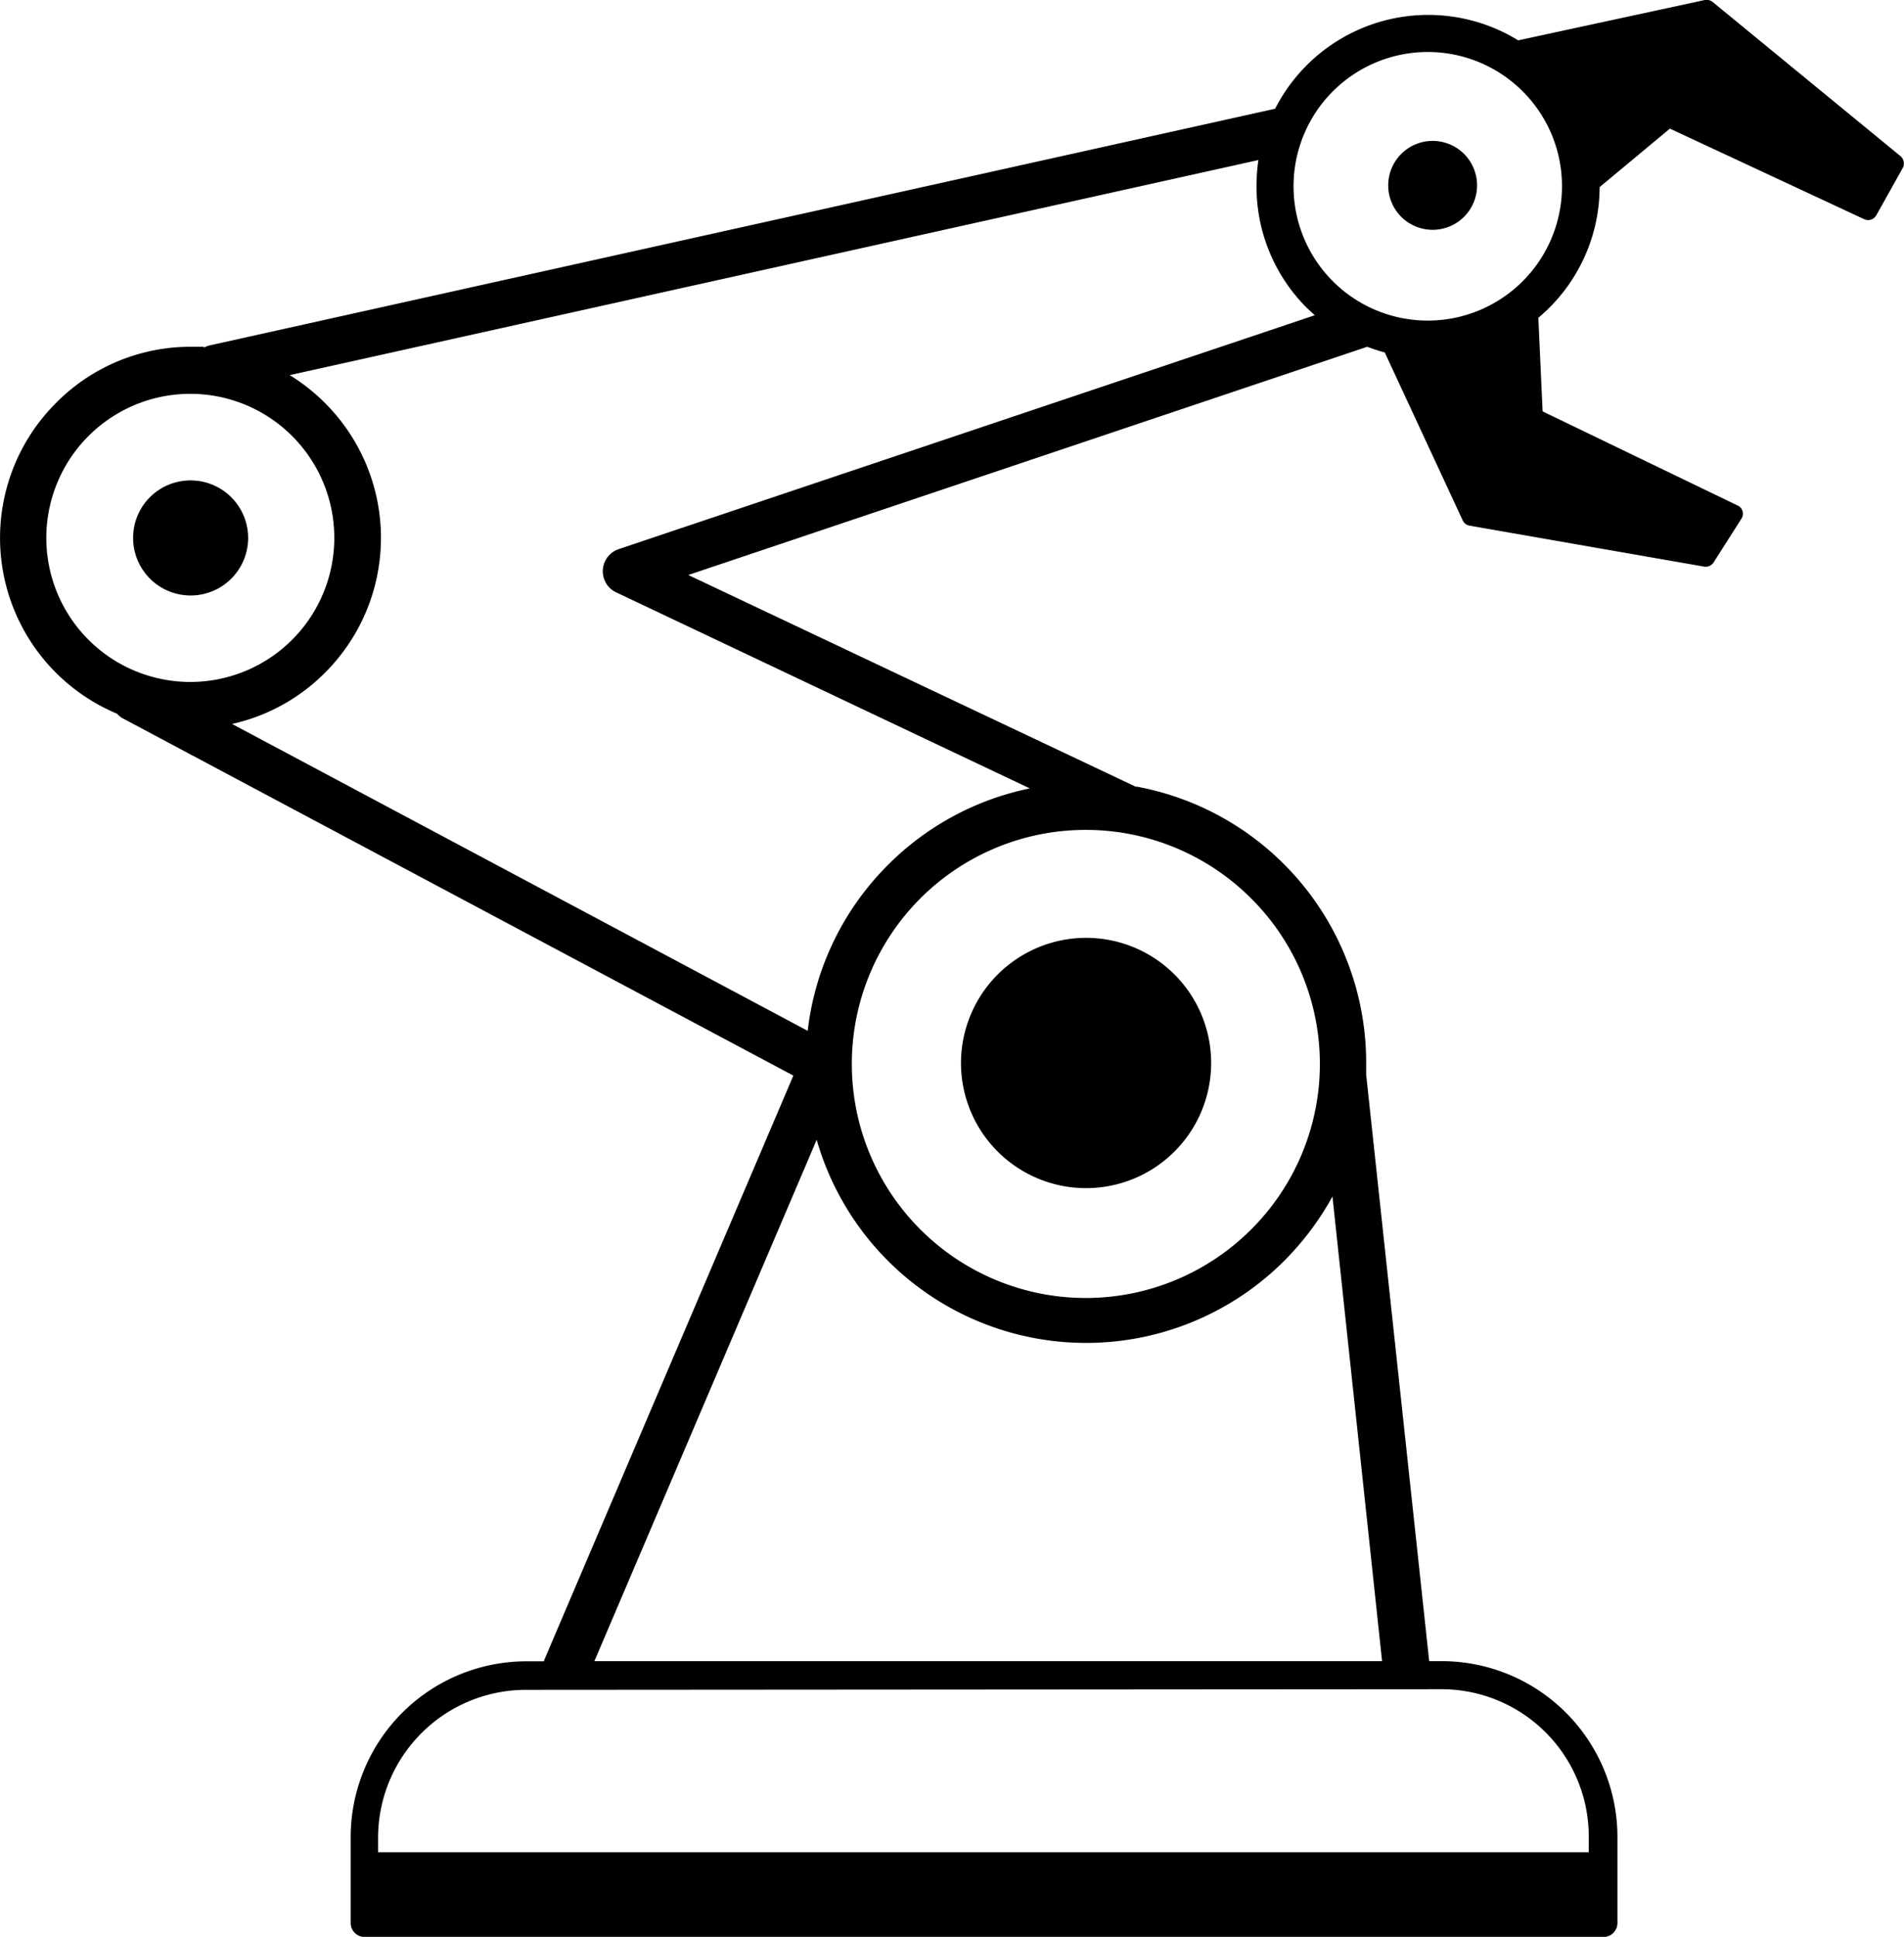 <svg id="Layer_1" data-name="Layer 1" xmlns="http://www.w3.org/2000/svg" viewBox="0 0 120.86 122.88"><title>mechanical-arm</title><path d="M12.94,22.06a1.47,1.47,0,0,1,.43-.16l67.57-15A10.91,10.91,0,0,1,96.37,2.56L108.22,0a.61.61,0,0,1,.5.13l11.91,9.77a.61.61,0,0,1,.15.76l-1.68,3a.59.59,0,0,1-.76.25L106,8.16l-4.46,3.71a10.84,10.84,0,0,1-3.19,7.65c-.22.22-.46.44-.7.64l.27,5.94,12.44,6a.58.58,0,0,1,.18.81l-1.74,2.73a.6.6,0,0,1-.62.31l-14.89-2.6a.58.58,0,0,1-.44-.33L87.9,22.36A10.27,10.27,0,0,1,86.79,22L43.69,36.48l28.4,13.43.08,0A17.81,17.81,0,0,1,86.72,67.44c0,.22,0,.45,0,.67v.07l4,37.21h.83a11.16,11.16,0,0,1,11.12,11.12V122a.89.89,0,0,1-.89.89H23.15a.89.89,0,0,1-.89-.89v-5.48a11.16,11.16,0,0,1,11.12-11.12h1.14l.06-.16,15.78-37L7.84,45.6a1.3,1.3,0,0,1-.41-.32,12.09,12.09,0,0,1-3.89-19.7h0A12,12,0,0,1,12.09,22c.29,0,.57,0,.85,0Zm78-13.12a2.82,2.82,0,1,1-2.82,2.82,2.82,2.82,0,0,1,2.82-2.82Zm-11,1.2L18.39,23.8a12.16,12.16,0,0,1,2.25,1.78,12.08,12.08,0,0,1,0,17.09h0a12,12,0,0,1-5.91,3.26L51.27,65.4a17.74,17.74,0,0,1,5.1-10.53h0a17.75,17.75,0,0,1,9-4.85L39.11,37.58a1.45,1.45,0,0,1-.77-.87,1.48,1.48,0,0,1,.93-1.87L83.46,20l-.52-.48a10.86,10.86,0,0,1-3.18-7.7,11.66,11.66,0,0,1,.12-1.68ZM96.66,5.8a8.52,8.52,0,1,0,2.49,6,8.49,8.49,0,0,0-2.49-6ZM12.09,30.48a3.65,3.65,0,1,1-3.64,3.65,3.64,3.64,0,0,1,3.64-3.65Zm6.46-2.81a9.14,9.14,0,1,0,2.67,6.46,9.13,9.13,0,0,0-2.67-6.46ZM68.94,59.5A7.94,7.94,0,1,1,61,67.44a7.95,7.95,0,0,1,7.94-7.94ZM84.58,75.91A18.16,18.16,0,0,1,81.51,80h0a17.79,17.79,0,0,1-29.67-7.69L37.73,105.39h50L84.58,75.91ZM79.42,57a14.85,14.85,0,0,0-21,0h0a14.82,14.82,0,0,0,21,21h0a14.82,14.82,0,0,0,0-21Zm-46,50.21A9.39,9.39,0,0,0,24,116.51v1h76.85v-1a9.35,9.35,0,0,0-9.34-9.34Z"/></svg>